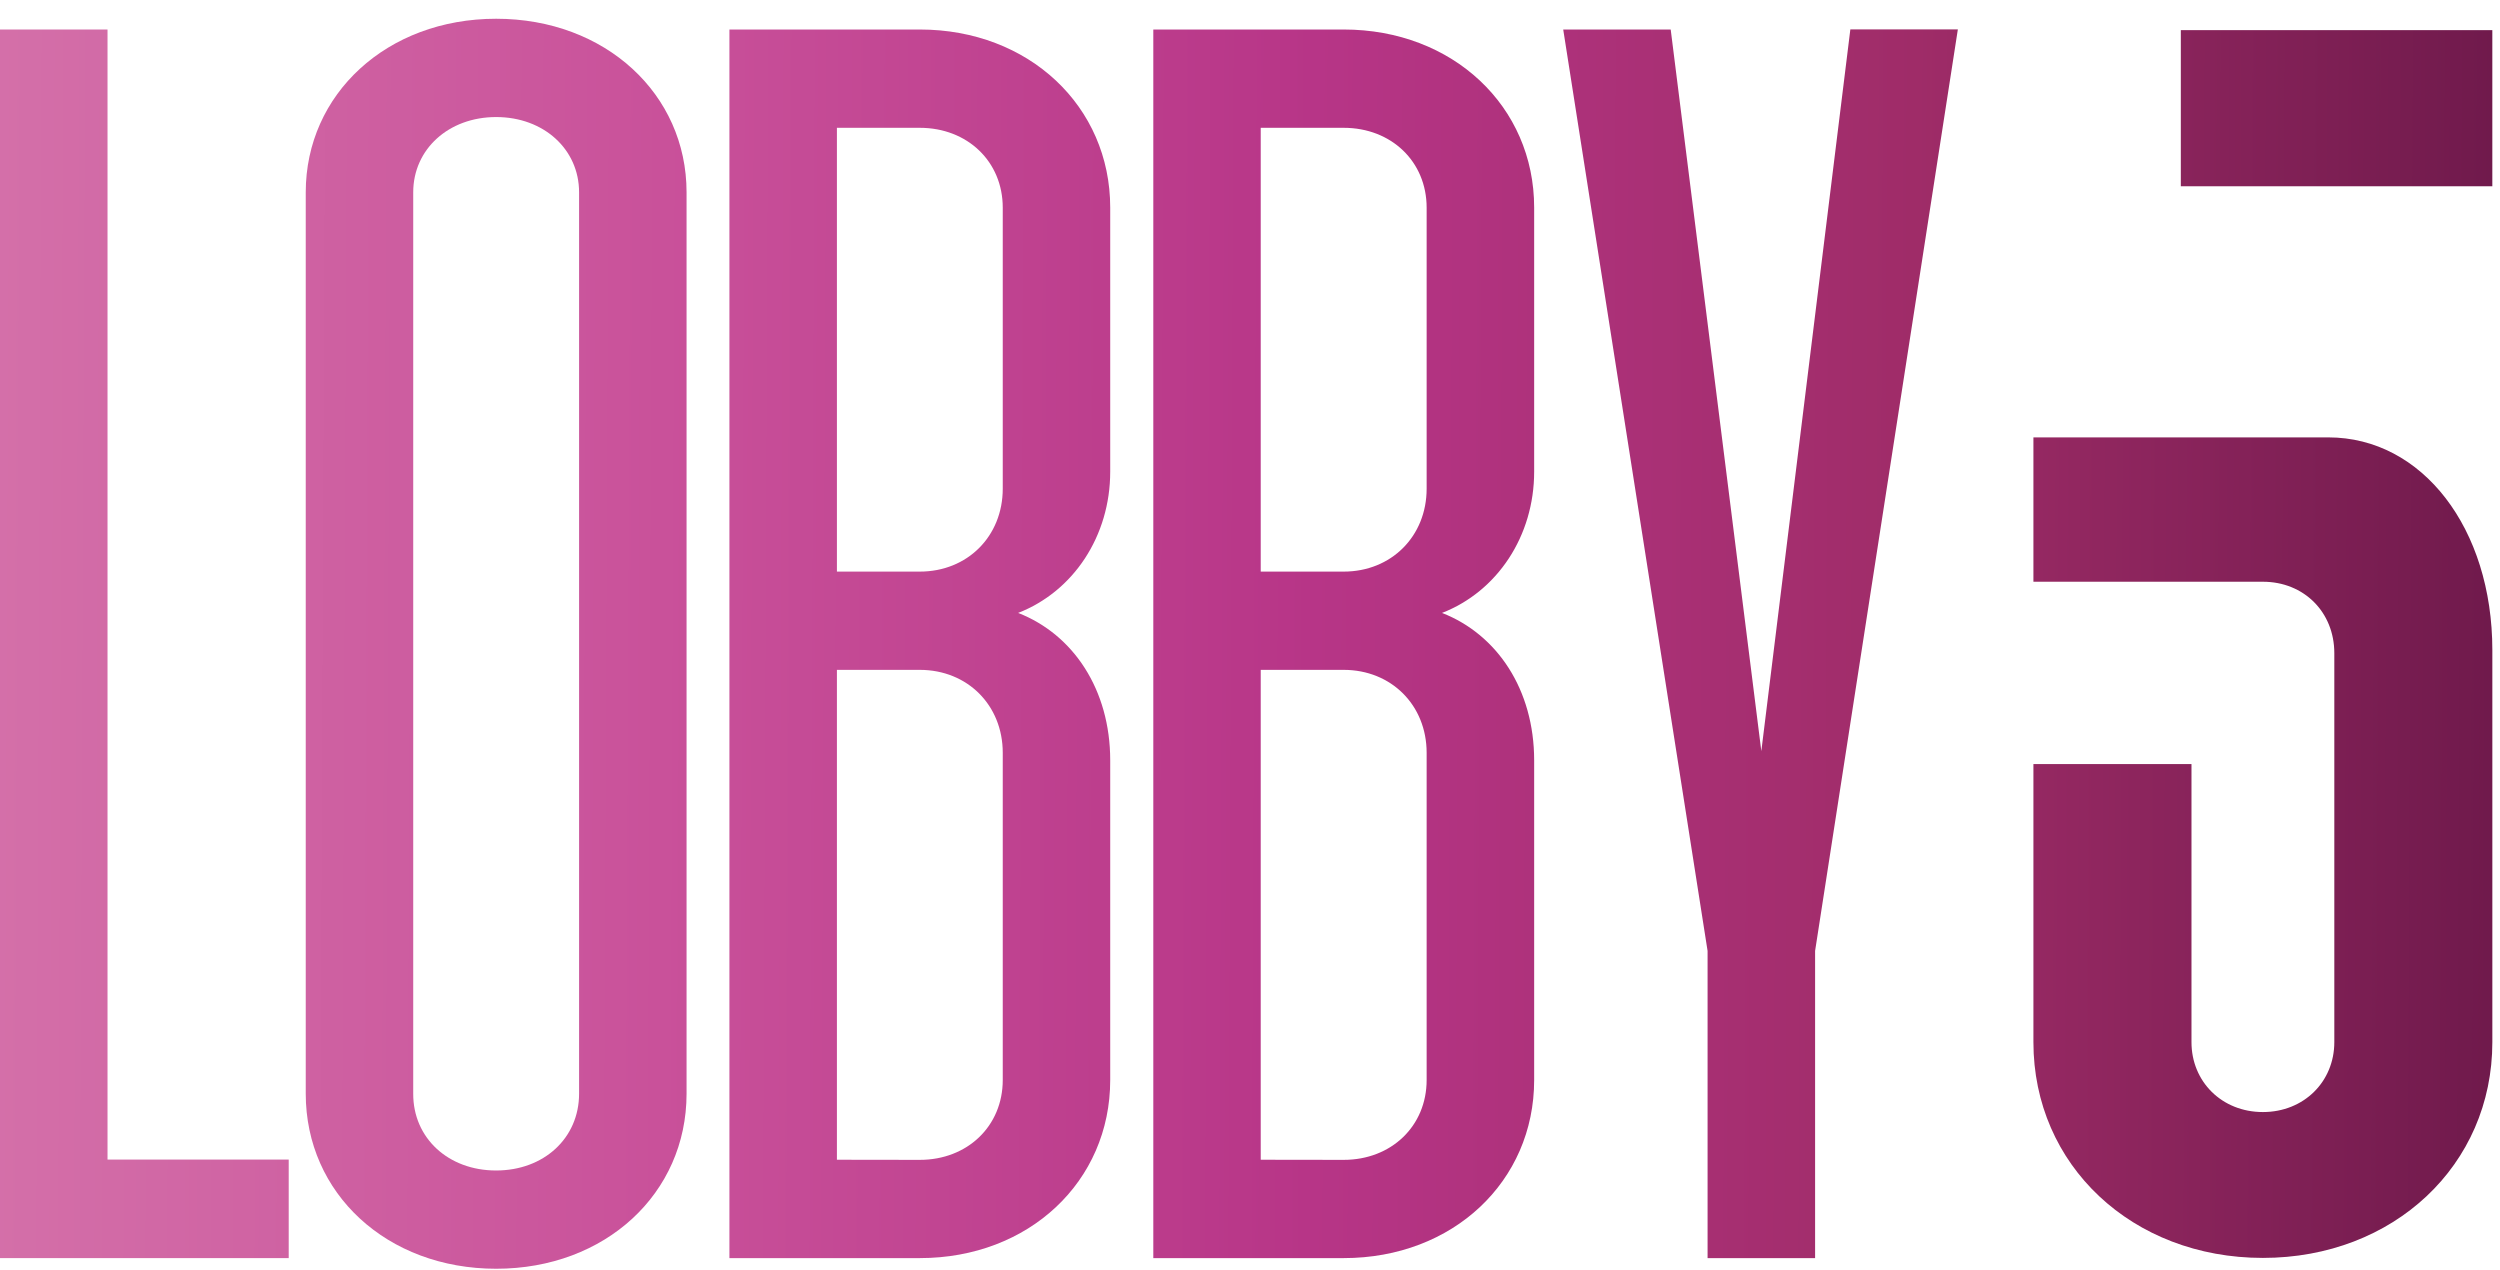 <svg width="128" height="65" viewBox="0 0 128 65" fill="none" xmlns="http://www.w3.org/2000/svg">
<g clip-path="url(#clip0_29_179)">
<path d="M0 1.511H5.505V59.37H14.782V64.415H0V1.511Z" fill="url(#paint0_linear_29_179)"/>
<path d="M15.654 55.998V9.845C15.654 4.814 19.815 0.96 25.403 0.96C30.991 0.96 35.152 4.814 35.152 9.845V55.998C35.152 61.108 30.991 64.96 25.403 64.96C19.815 64.96 15.654 61.108 15.654 55.998ZM25.403 59.929C27.84 59.929 29.649 58.278 29.649 55.998V9.845C29.649 7.644 27.84 5.993 25.403 5.993C22.966 5.993 21.157 7.644 21.157 9.845V55.998C21.149 58.272 22.958 59.929 25.395 59.929H25.403Z" fill="url(#paint1_linear_29_179)"/>
<path d="M37.346 1.511H47.095C52.676 1.511 56.843 5.442 56.843 10.626V24.15C56.843 27.451 54.957 30.282 52.128 31.382C54.957 32.484 56.843 35.313 56.843 38.932V55.301C56.843 60.49 52.682 64.415 47.095 64.415H37.346V1.511ZM47.095 29.266C49.532 29.266 51.341 27.457 51.341 25.02V10.632C51.341 8.272 49.532 6.544 47.095 6.544H42.85V29.266H47.095ZM47.095 59.385C49.532 59.385 51.341 57.655 51.341 55.297V38.543C51.341 36.106 49.532 34.297 47.095 34.297H42.85V59.379L47.095 59.385Z" fill="url(#paint2_linear_29_179)"/>
<path d="M59.049 1.511H68.798C74.38 1.511 78.549 5.442 78.549 10.626V24.15C78.549 27.451 76.66 30.282 73.831 31.382C76.66 32.484 78.549 35.313 78.549 38.932V55.301C78.549 60.49 74.388 64.415 68.798 64.415H59.049V1.511ZM68.798 29.266C71.235 29.266 73.044 27.457 73.044 25.02V10.632C73.044 8.272 71.235 6.544 68.798 6.544H64.549V29.266H68.798ZM68.798 59.385C71.235 59.385 73.044 57.655 73.044 55.297V38.543C73.044 36.106 71.235 34.297 68.798 34.297H64.549V59.379L68.798 59.385Z" fill="url(#paint3_linear_29_179)"/>
<path d="M87.428 48.686L80.037 1.511H85.54L90.18 38.458L94.738 1.505H100.242L92.933 48.686V64.415H87.428V48.686Z" fill="url(#paint4_linear_29_179)"/>
<path d="M119.206 22.394H104.111V29.785H115.859C117.96 29.785 119.517 31.34 119.517 33.442V53.358C119.517 55.381 117.96 56.937 115.859 56.937C113.759 56.937 112.204 55.381 112.204 53.358V39.121H104.111V53.358C104.111 59.659 109.17 64.405 115.859 64.405C122.549 64.405 127.608 59.659 127.608 53.358V33.286C127.608 27.062 124.029 22.394 119.206 22.394Z" fill="url(#paint5_linear_29_179)"/>
<path d="M127.607 1.542H111.658V9.538H127.607V1.542Z" fill="url(#paint6_linear_29_179)"/>
</g>
<defs>
<linearGradient id="paint0_linear_29_179" x1="-0.804" y1="32.945" x2="127.489" y2="33.512" gradientUnits="userSpaceOnUse">
<stop stop-color="#D470A9"/>
<stop offset="0.27" stop-color="#C9519A"/>
<stop offset="0.53" stop-color="#B73587"/>
<stop offset="0.77" stop-color="#9F2C68"/>
<stop offset="1" stop-color="#701A4C"/>
</linearGradient>
<linearGradient id="paint1_linear_29_179" x1="-0.804" y1="32.844" x2="127.491" y2="33.411" gradientUnits="userSpaceOnUse">
<stop stop-color="#D470A9"/>
<stop offset="0.27" stop-color="#C9519A"/>
<stop offset="0.53" stop-color="#B73587"/>
<stop offset="0.77" stop-color="#9F2C68"/>
<stop offset="1" stop-color="#701A4C"/>
</linearGradient>
<linearGradient id="paint2_linear_29_179" x1="-0.804" y1="32.771" x2="127.491" y2="33.338" gradientUnits="userSpaceOnUse">
<stop stop-color="#D470A9"/>
<stop offset="0.27" stop-color="#C9519A"/>
<stop offset="0.53" stop-color="#B73587"/>
<stop offset="0.77" stop-color="#9F2C68"/>
<stop offset="1" stop-color="#701A4C"/>
</linearGradient>
<linearGradient id="paint3_linear_29_179" x1="-0.804" y1="32.676" x2="127.491" y2="33.241" gradientUnits="userSpaceOnUse">
<stop stop-color="#D470A9"/>
<stop offset="0.27" stop-color="#C9519A"/>
<stop offset="0.53" stop-color="#B73587"/>
<stop offset="0.77" stop-color="#9F2C68"/>
<stop offset="1" stop-color="#701A4C"/>
</linearGradient>
<linearGradient id="paint4_linear_29_179" x1="-0.802" y1="32.543" x2="127.492" y2="33.11" gradientUnits="userSpaceOnUse">
<stop stop-color="#D470A9"/>
<stop offset="0.27" stop-color="#C9519A"/>
<stop offset="0.53" stop-color="#B73587"/>
<stop offset="0.77" stop-color="#9F2C68"/>
<stop offset="1" stop-color="#701A4C"/>
</linearGradient>
<linearGradient id="paint5_linear_29_179" x1="-0.85" y1="42.876" x2="127.445" y2="43.443" gradientUnits="userSpaceOnUse">
<stop stop-color="#D470A9"/>
<stop offset="0.27" stop-color="#C9519A"/>
<stop offset="0.53" stop-color="#B73587"/>
<stop offset="0.77" stop-color="#9F2C68"/>
<stop offset="1" stop-color="#701A4C"/>
</linearGradient>
<linearGradient id="paint6_linear_29_179" x1="-0.682" y1="5.01" x2="127.613" y2="5.575" gradientUnits="userSpaceOnUse">
<stop stop-color="#D470A9"/>
<stop offset="0.27" stop-color="#C9519A"/>
<stop offset="0.53" stop-color="#B73587"/>
<stop offset="0.77" stop-color="#9F2C68"/>
<stop offset="1" stop-color="#701A4C"/>
</linearGradient>
<clipPath id="clip0_29_179">
<rect width="127.608" height="64" fill="white" transform="translate(0 0.96)"/>
</clipPath>
</defs>
</svg>
